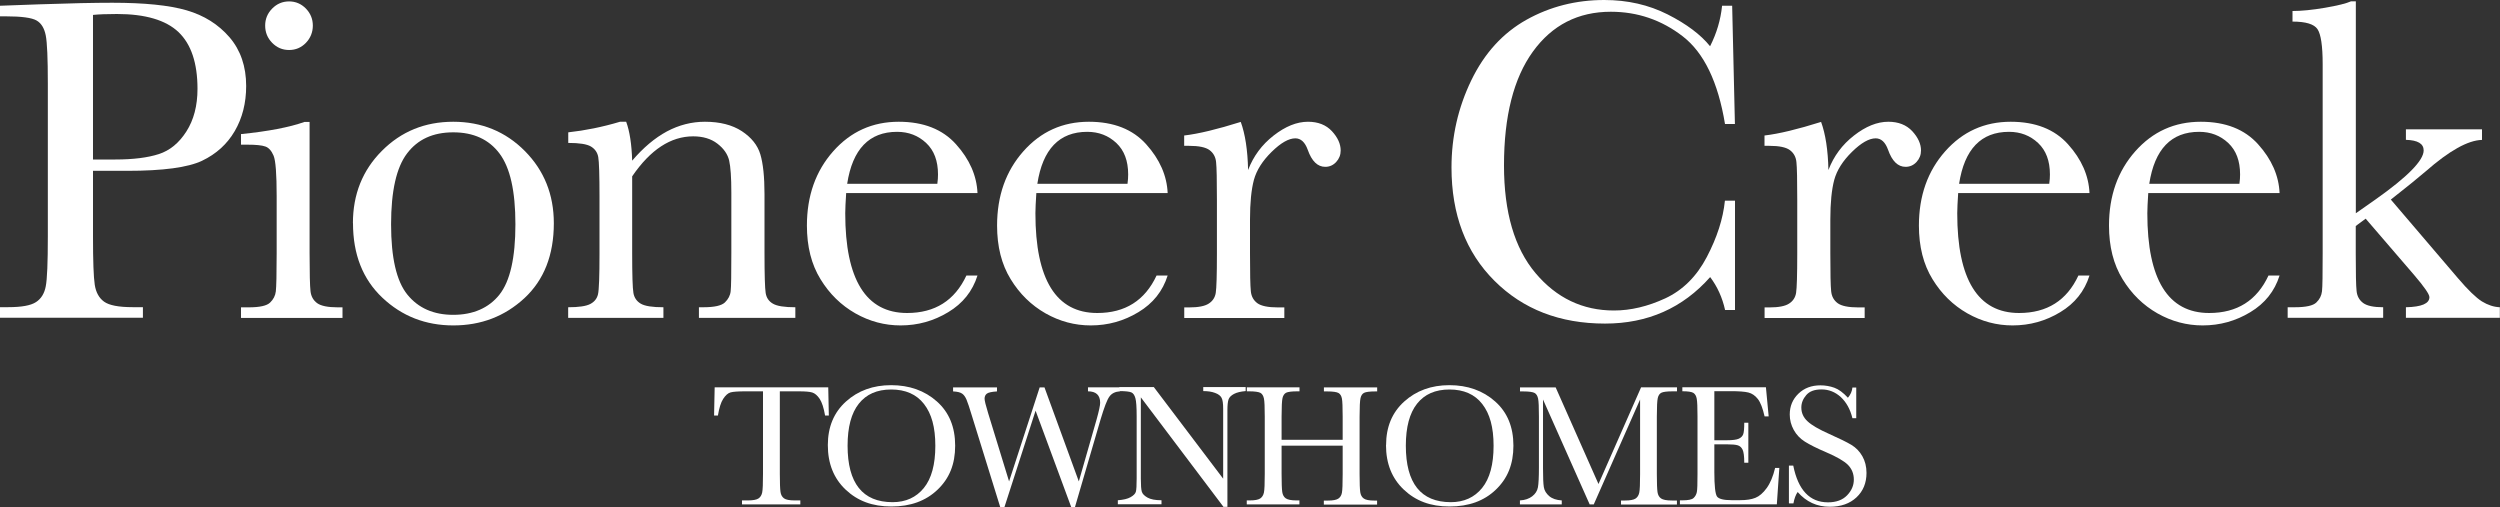 <?xml version="1.0" encoding="UTF-8"?><svg id="logos" xmlns="http://www.w3.org/2000/svg" viewBox="0 0 300 60.86"><rect x="0" y="0" width="300" height="60.86" fill="#333333" stroke="none"/><defs><style>.cls-1{fill:#fff;stroke-width:0px;}</style></defs><path class="cls-1" d="M11.16,20.52v7.87c0,2.95.07,4.87.21,5.78.14.91.51,1.59,1.12,2.03.61.44,1.75.66,3.42.66h1.24v1.27H0v-1.27h.99c1.6,0,2.71-.2,3.33-.61.62-.4,1.01-1.04,1.17-1.89.17-.86.25-2.85.25-5.98V10.02c0-2.98-.08-4.91-.25-5.77-.17-.86-.53-1.46-1.1-1.79-.57-.33-1.8-.5-3.7-.5h-.69V.69l4.69-.17c3.76-.13,6.68-.19,8.78-.19,3.87,0,6.84.3,8.93.91,2.09.61,3.8,1.68,5.14,3.23,1.33,1.55,2,3.5,2,5.85,0,2.04-.46,3.85-1.37,5.41-.91,1.56-2.22,2.75-3.92,3.56-1.7.81-4.7,1.21-8.99,1.21h-4.11ZM11.16,19.14h2.68c2.15,0,3.89-.22,5.22-.65,1.33-.43,2.43-1.34,3.31-2.72s1.33-3.08,1.33-5.11c0-3.09-.76-5.36-2.28-6.81-1.52-1.44-3.98-2.17-7.39-2.17-1.25,0-2.21.04-2.87.11v17.34Z"/><path class="cls-1" d="M37.15,14.61v15.77c0,2.41.04,3.93.11,4.56.07.63.34,1.1.8,1.44.46.33,1.28.5,2.46.5h.58v1.27h-12.18v-1.27h.94c1.31,0,2.16-.19,2.55-.57.4-.38.63-.83.69-1.35.06-.52.1-2.05.1-4.57v-6.85c0-2.65-.12-4.27-.37-4.86-.25-.59-.58-.96-.99-1.1-.41-.15-1.14-.22-2.17-.22h-.75v-1.27c3.28-.33,5.82-.82,7.62-1.46h.61ZM31.82,3.07c0-.79.28-1.47.84-2.04.56-.57,1.24-.86,2.03-.86s1.46.29,2.02.86c.55.57.83,1.25.83,2.04s-.28,1.5-.83,2.07c-.55.57-1.22.86-2.02.86s-1.47-.29-2.03-.86c-.56-.57-.84-1.26-.84-2.07Z"/><path class="cls-1" d="M42.35,26.78c0-3.46,1.16-6.36,3.48-8.68,2.32-2.33,5.17-3.49,8.56-3.49s6.27,1.17,8.59,3.51c2.32,2.34,3.48,5.23,3.48,8.67,0,3.81-1.18,6.81-3.53,8.99-2.36,2.18-5.2,3.27-8.53,3.27s-6.17-1.11-8.52-3.33c-2.35-2.22-3.52-5.2-3.52-8.93ZM46.93,26.92c0,4.01.65,6.83,1.96,8.44,1.31,1.61,3.14,2.42,5.5,2.42s4.26-.81,5.54-2.42c1.28-1.61,1.92-4.42,1.92-8.44s-.64-6.81-1.91-8.5c-1.27-1.69-3.12-2.54-5.55-2.54s-4.26.84-5.54,2.53c-1.28,1.68-1.92,4.52-1.92,8.52Z"/><path class="cls-1" d="M74.39,14.61h.75c.42,1.14.66,2.7.72,4.67,1.33-1.56,2.72-2.73,4.17-3.51,1.45-.77,2.97-1.16,4.56-1.16,1.8,0,3.28.38,4.43,1.13,1.15.76,1.89,1.68,2.22,2.78.33,1.1.5,2.69.5,4.79v7.07c0,2.61.05,4.21.14,4.78.09.57.38,1,.87,1.28.49.29,1.38.43,2.69.43v1.27h-11.57v-1.27h.52c1.33,0,2.19-.19,2.6-.58.4-.39.64-.84.69-1.35.06-.52.08-2.03.08-4.56v-7.29c0-1.79-.09-3.06-.26-3.82-.18-.76-.64-1.44-1.41-2.03-.76-.59-1.74-.88-2.91-.88-1.34,0-2.63.4-3.85,1.2-1.22.8-2.38,2-3.47,3.6v9.22c0,2.61.05,4.21.15,4.78.1.57.4,1,.88,1.28.49.29,1.39.43,2.72.43v1.27h-11.43v-1.27c1.27,0,2.15-.13,2.65-.39.5-.26.81-.65.93-1.17.12-.52.18-2.17.18-4.93v-6.74c0-2.63-.05-4.23-.15-4.79-.1-.56-.4-.98-.88-1.27-.49-.29-1.39-.43-2.72-.43v-1.27c2.02-.22,4.1-.64,6.21-1.27Z"/><path class="cls-1" d="M117.31,23.17h-15.77c-.07,1.09-.11,1.9-.11,2.43,0,3.98.62,6.96,1.86,8.96,1.24,2,3.1,3,5.56,3,3.35,0,5.72-1.5,7.12-4.5h1.33c-.59,1.88-1.76,3.35-3.51,4.4-1.75,1.06-3.65,1.59-5.72,1.59-1.91,0-3.72-.48-5.43-1.45-1.7-.97-3.1-2.33-4.18-4.1-1.09-1.77-1.63-3.91-1.63-6.43,0-3.57,1.05-6.54,3.15-8.91,2.1-2.37,4.72-3.55,7.87-3.55,2.96,0,5.26.9,6.88,2.71,1.62,1.8,2.48,3.76,2.57,5.85ZM112.48,22.06c.06-.42.08-.8.08-1.13,0-1.62-.47-2.88-1.42-3.77-.95-.89-2.11-1.34-3.49-1.34-3.35,0-5.35,2.08-5.99,6.24h10.82Z"/><path class="cls-1" d="M140.13,23.17h-15.77c-.07,1.09-.11,1.9-.11,2.43,0,3.98.62,6.96,1.86,8.96,1.24,2,3.1,3,5.56,3,3.35,0,5.72-1.5,7.12-4.5h1.33c-.59,1.88-1.76,3.35-3.51,4.4-1.75,1.06-3.65,1.59-5.72,1.59-1.91,0-3.72-.48-5.43-1.45-1.7-.97-3.1-2.33-4.18-4.1-1.09-1.77-1.63-3.91-1.63-6.43,0-3.57,1.05-6.54,3.15-8.91,2.1-2.37,4.72-3.55,7.87-3.55,2.96,0,5.26.9,6.88,2.71,1.62,1.8,2.48,3.76,2.57,5.85ZM135.3,22.06c.06-.42.08-.8.08-1.13,0-1.62-.47-2.88-1.42-3.77-.95-.89-2.11-1.34-3.49-1.34-3.35,0-5.35,2.08-5.99,6.24h10.82Z"/><path class="cls-1" d="M149.78,20.38c.63-1.64,1.64-3.01,3.05-4.11s2.78-1.66,4.13-1.66c1.21,0,2.17.38,2.87,1.13.7.76,1.05,1.53,1.05,2.32,0,.53-.18.99-.54,1.38s-.8.58-1.31.58c-.92,0-1.62-.68-2.1-2.04-.33-.92-.83-1.38-1.49-1.38-.79,0-1.74.54-2.84,1.62-1.1,1.08-1.81,2.2-2.13,3.36-.31,1.16-.47,2.75-.47,4.78v4.03c0,2.41.03,3.93.1,4.56.06.63.33,1.1.79,1.44.46.33,1.28.5,2.46.5h.77v1.27h-12.01v-1.27h.58c1.1,0,1.89-.15,2.36-.46.47-.3.75-.73.84-1.28.09-.55.14-2.14.14-4.75v-6.38c0-2.43-.03-3.95-.1-4.57-.06-.62-.33-1.1-.79-1.44-.46-.34-1.28-.51-2.46-.51h-.58v-1.24c1.73-.2,3.99-.75,6.79-1.63.53,1.45.83,3.38.88,5.77Z"/><path class="cls-1" d="M207.01,24.08h1.19v13.12h-1.19c-.33-1.49-.93-2.81-1.79-3.95-3.3,3.72-7.5,5.58-12.62,5.58-5.41,0-9.84-1.71-13.27-5.14-3.43-3.42-5.15-7.95-5.15-13.59,0-3.7.79-7.18,2.37-10.45,1.58-3.27,3.79-5.69,6.63-7.28,2.83-1.58,5.95-2.37,9.33-2.37,2.8,0,5.33.58,7.61,1.73,2.27,1.15,3.97,2.43,5.09,3.82.79-1.56,1.27-3.18,1.44-4.86h1.21l.33,14.19h-1.19c-.83-5.04-2.52-8.55-5.07-10.52-2.55-1.97-5.43-2.95-8.63-2.95-3.92,0-7.04,1.59-9.35,4.78-2.31,3.19-3.47,7.74-3.47,13.67,0,5.61,1.26,9.92,3.78,12.91,2.52,2.99,5.66,4.49,9.42,4.49,2.01,0,4.06-.49,6.16-1.46,2.1-.98,3.76-2.63,4.98-4.96,1.22-2.33,1.95-4.58,2.17-6.75Z"/><path class="cls-1" d="M219.42,20.38c.63-1.64,1.64-3.01,3.05-4.11s2.78-1.66,4.13-1.66c1.21,0,2.17.38,2.87,1.13.7.76,1.05,1.53,1.05,2.32,0,.53-.18.99-.54,1.38s-.8.58-1.31.58c-.92,0-1.62-.68-2.1-2.04-.33-.92-.83-1.38-1.49-1.38-.79,0-1.74.54-2.84,1.62-1.1,1.08-1.81,2.2-2.13,3.36-.31,1.16-.47,2.75-.47,4.78v4.03c0,2.41.03,3.93.1,4.56.06.63.33,1.1.79,1.44.46.33,1.28.5,2.46.5h.77v1.27h-12.01v-1.27h.58c1.1,0,1.89-.15,2.36-.46.47-.3.75-.73.84-1.28.09-.55.14-2.14.14-4.75v-6.38c0-2.43-.03-3.95-.1-4.57-.06-.62-.33-1.1-.79-1.44-.46-.34-1.28-.51-2.46-.51h-.58v-1.24c1.73-.2,3.99-.75,6.79-1.63.53,1.45.83,3.38.88,5.77Z"/><path class="cls-1" d="M250.75,23.17h-15.77c-.07,1.09-.11,1.9-.11,2.43,0,3.98.62,6.96,1.86,8.96,1.24,2,3.1,3,5.56,3,3.35,0,5.73-1.5,7.12-4.5h1.33c-.59,1.88-1.76,3.35-3.51,4.4-1.75,1.06-3.65,1.59-5.72,1.59-1.91,0-3.72-.48-5.43-1.45-1.7-.97-3.1-2.33-4.18-4.1-1.09-1.77-1.63-3.91-1.63-6.43,0-3.57,1.05-6.54,3.15-8.91,2.1-2.37,4.72-3.55,7.87-3.55,2.96,0,5.26.9,6.88,2.71,1.62,1.8,2.48,3.76,2.57,5.85ZM245.91,22.06c.06-.42.08-.8.08-1.13,0-1.62-.47-2.88-1.42-3.77-.95-.89-2.11-1.34-3.49-1.34-3.35,0-5.35,2.08-5.99,6.24h10.82Z"/><path class="cls-1" d="M273.56,23.17h-15.77c-.07,1.09-.11,1.9-.11,2.43,0,3.98.62,6.96,1.86,8.96,1.24,2,3.1,3,5.56,3,3.35,0,5.73-1.5,7.12-4.5h1.33c-.59,1.88-1.76,3.35-3.51,4.4-1.75,1.06-3.65,1.59-5.72,1.59-1.91,0-3.72-.48-5.43-1.45-1.7-.97-3.1-2.33-4.18-4.1-1.09-1.77-1.63-3.91-1.63-6.43,0-3.57,1.05-6.54,3.15-8.91,2.1-2.37,4.72-3.55,7.87-3.55,2.96,0,5.26.9,6.88,2.71,1.62,1.8,2.48,3.76,2.57,5.85ZM268.73,22.06c.06-.42.08-.8.08-1.13,0-1.62-.47-2.88-1.42-3.77-.95-.89-2.11-1.34-3.49-1.34-3.35,0-5.35,2.08-5.99,6.24h10.82Z"/><path class="cls-1" d="M288.73,15.52h9.11v1.27c-1.68.04-3.92,1.29-6.74,3.76-.9.77-2.3,1.91-4.2,3.4l8.06,9.44c1.21,1.42,2.17,2.34,2.87,2.78.7.43,1.42.67,2.15.7v1.27h-11.27v-1.27c1.88-.04,2.82-.44,2.82-1.21,0-.35-.62-1.24-1.85-2.68l-5.8-6.74-1.19.88v3.26c0,2.41.03,3.93.1,4.54.06.62.33,1.1.79,1.44.46.34,1.26.51,2.4.51v1.27h-11.46v-1.27h.86c1.33,0,2.19-.19,2.58-.57.4-.38.62-.83.68-1.35.06-.52.08-2.05.08-4.57V7.7c0-2.19-.21-3.59-.62-4.2-.41-.61-1.41-.91-3-.91v-1.27c1.09,0,2.39-.13,3.91-.39,1.52-.26,2.55-.52,3.11-.77h.58v25.43l2.37-1.66c3.85-2.72,5.77-4.68,5.77-5.88,0-.81-.71-1.23-2.13-1.27v-1.27Z"/><path class="cls-1" d="M86.17,49.86h-.48l.07-3.38h13.63l.07,3.38h-.45c-.16-.93-.38-1.59-.65-2-.28-.41-.57-.66-.89-.76s-.86-.14-1.63-.14h-2.26v9.91c0,1.1.03,1.82.08,2.16.05.35.19.6.42.77s.66.25,1.28.25h.68v.48h-7v-.48h.72c.6,0,1.02-.08,1.25-.23.23-.15.38-.39.45-.71.07-.32.1-1.07.1-2.24v-9.91h-2.08c-.9,0-1.51.04-1.82.13-.31.09-.6.35-.88.78s-.48,1.1-.63,1.99Z"/><path class="cls-1" d="M99.34,53.41c0-2.17.72-3.91,2.17-5.22,1.45-1.31,3.26-1.97,5.43-1.97s4.02.65,5.48,1.95c1.47,1.3,2.2,3.07,2.2,5.31s-.7,3.93-2.11,5.28-3.25,2.02-5.54,2.02-4.06-.67-5.49-2.02-2.14-3.13-2.14-5.35ZM101.71,53.48c0,2.26.45,3.95,1.35,5.08s2.25,1.7,4.05,1.7c1.58,0,2.83-.57,3.75-1.7.92-1.13,1.38-2.82,1.38-5.06s-.45-3.85-1.36-5.02c-.9-1.16-2.22-1.74-3.93-1.74s-2.99.57-3.89,1.7-1.35,2.81-1.35,5.04Z"/><path class="cls-1" d="M129.02,60.86h-.47l-4.28-11.58-3.74,11.58h-.5l-3.39-10.93c-.3-.99-.52-1.66-.66-1.98s-.31-.57-.53-.72-.58-.24-1.08-.26v-.48h5.27v.48c-.64.04-1.04.13-1.22.27-.18.14-.27.34-.27.6,0,.23.14.81.43,1.75l2.51,8.18,3.67-11.28h.58l4.12,11.28,2.14-7.46c.28-1.01.42-1.67.42-1.98,0-.91-.49-1.37-1.46-1.37v-.48h3.83v.48c-.57.04-.99.25-1.26.63-.28.38-.62,1.28-1.05,2.71l-3.09,10.57Z"/><path class="cls-1" d="M146.83,60.84l-9.93-13.16v9.74c0,.81.04,1.34.12,1.59.08.26.31.49.68.7.37.21.93.32,1.68.32v.48h-5.24v-.48c.67-.05,1.18-.17,1.53-.37.35-.2.56-.41.63-.64.07-.23.1-.77.1-1.62v-7.45c0-1.08-.05-1.8-.15-2.16-.1-.37-.26-.6-.48-.7-.22-.1-.7-.16-1.45-.16v-.48h4.14l8.32,10.99v-8.4c0-.62-.06-1.06-.19-1.3-.13-.25-.39-.45-.78-.59-.39-.15-.87-.22-1.42-.22v-.48h5.09v.48c-.59.05-1.06.16-1.4.34-.34.18-.56.4-.65.65s-.14.68-.14,1.28v11.62h-.45Z"/><path class="cls-1" d="M161.12,53.48h-7.33v3.39c0,1.1.03,1.83.08,2.17.05.34.19.6.42.76s.65.25,1.28.25h.36v.48h-6.32v-.48h.36c.6,0,1.02-.08,1.25-.23.23-.15.38-.39.45-.71.07-.32.1-1.07.1-2.24v-6.89c0-1.12-.03-1.84-.1-2.16s-.2-.55-.41-.67c-.21-.12-.67-.19-1.38-.19h-.26v-.48h6.32v.48h-.26c-.68,0-1.13.06-1.35.17-.21.11-.36.33-.43.64-.07.31-.11,1.05-.11,2.22v2.79h7.33v-2.79c0-1.12-.03-1.84-.09-2.16-.06-.32-.2-.55-.41-.67-.21-.12-.67-.19-1.38-.19h-.37v-.48h6.39v.48h-.21c-.69,0-1.14.06-1.36.17s-.36.33-.43.64c-.07.31-.11,1.05-.11,2.22v6.89c0,1.1.03,1.83.08,2.17s.19.6.42.76c.23.17.66.25,1.28.25h.32v.48h-6.39v-.48h.49c.59,0,1.01-.08,1.24-.23.23-.15.38-.39.44-.71.06-.32.09-1.07.09-2.24v-3.39Z"/><path class="cls-1" d="M166.33,53.41c0-2.17.72-3.91,2.17-5.22,1.45-1.31,3.26-1.97,5.43-1.97s4.02.65,5.48,1.95c1.47,1.3,2.2,3.07,2.2,5.31s-.7,3.93-2.11,5.28c-1.4,1.35-3.25,2.02-5.55,2.02s-4.06-.67-5.49-2.02c-1.43-1.35-2.14-3.13-2.14-5.35ZM168.7,53.48c0,2.26.45,3.95,1.35,5.08s2.25,1.7,4.05,1.7c1.58,0,2.83-.57,3.75-1.7.92-1.13,1.38-2.82,1.38-5.06s-.45-3.85-1.36-5.02c-.9-1.16-2.22-1.74-3.93-1.74s-2.99.57-3.89,1.7-1.35,2.81-1.35,5.04Z"/><path class="cls-1" d="M191.81,58.1l5.12-11.62h4.31v.48h-.52c-.69,0-1.14.06-1.36.17s-.36.33-.43.64c-.07.31-.11,1.05-.11,2.22v6.89c0,1.1.03,1.83.08,2.17s.19.6.42.76.65.25,1.29.25h.62v.48h-6.71v-.48h.5c.59,0,1.01-.08,1.24-.23.23-.15.38-.39.45-.71.07-.32.1-1.07.1-2.24v-8.94l-5.56,12.59h-.49l-5.6-12.59v8.22c0,1.13.03,1.89.1,2.3.07.41.28.76.64,1.07.36.31.86.48,1.51.52v.48h-5.02v-.48c.6-.03,1.09-.2,1.47-.49.38-.29.61-.65.69-1.08s.12-1.22.12-2.38v-6.11c0-1.12-.03-1.84-.1-2.16s-.2-.55-.41-.67c-.21-.12-.67-.19-1.38-.19h-.38v-.48h4.28l5.15,11.62Z"/><path class="cls-1" d="M213.02,56.15h.5l-.3,4.37h-11.63v-.48h.29c.7,0,1.15-.09,1.35-.28.2-.19.33-.42.39-.71s.08-1.02.08-2.19v-6.89c0-1.07-.03-1.77-.09-2.11-.06-.34-.19-.57-.4-.71-.21-.13-.65-.2-1.33-.2v-.48h10.03l.33,3.5h-.49c-.22-.98-.49-1.68-.81-2.09-.32-.41-.7-.67-1.14-.78-.44-.11-1.15-.16-2.13-.16h-1.95v5.89h1.49c.68,0,1.16-.06,1.43-.18s.45-.3.54-.53c.09-.24.13-.7.13-1.39h.49v4.8h-.49c0-.78-.07-1.3-.2-1.57s-.32-.44-.57-.52c-.25-.08-.68-.12-1.28-.12h-1.54v3.32c0,1.66.11,2.64.32,2.94.21.29.79.44,1.73.44h1.05c.74,0,1.35-.09,1.82-.28.48-.19.93-.58,1.36-1.17.43-.59.77-1.4,1.02-2.44Z"/><path class="cls-1" d="M214.67,60.38v-4.51h.52c.59,2.94,1.98,4.41,4.17,4.41.99,0,1.75-.28,2.29-.84.54-.56.81-1.19.81-1.89s-.24-1.29-.71-1.77c-.48-.47-1.35-.97-2.61-1.51-1.13-.48-1.97-.91-2.55-1.27-.57-.36-1.02-.83-1.34-1.41-.32-.58-.48-1.2-.48-1.85,0-1,.35-1.83,1.04-2.5.69-.67,1.57-1,2.64-1,.59,0,1.15.1,1.68.29.52.19,1.06.59,1.62,1.2.32-.38.5-.79.54-1.23h.46v3.68h-.46c-.26-1.07-.73-1.91-1.39-2.53-.67-.61-1.44-.92-2.31-.92s-1.45.23-1.84.68c-.39.45-.59.95-.59,1.49,0,.65.25,1.2.74,1.65.48.46,1.36.97,2.62,1.53,1.21.54,2.09.97,2.64,1.3.55.33.99.78,1.32,1.36.33.58.5,1.25.5,2.01,0,1.2-.4,2.18-1.2,2.93-.8.75-1.87,1.13-3.21,1.13-1.54,0-2.82-.59-3.85-1.77-.23.32-.4.78-.51,1.37h-.52Z"/></svg>